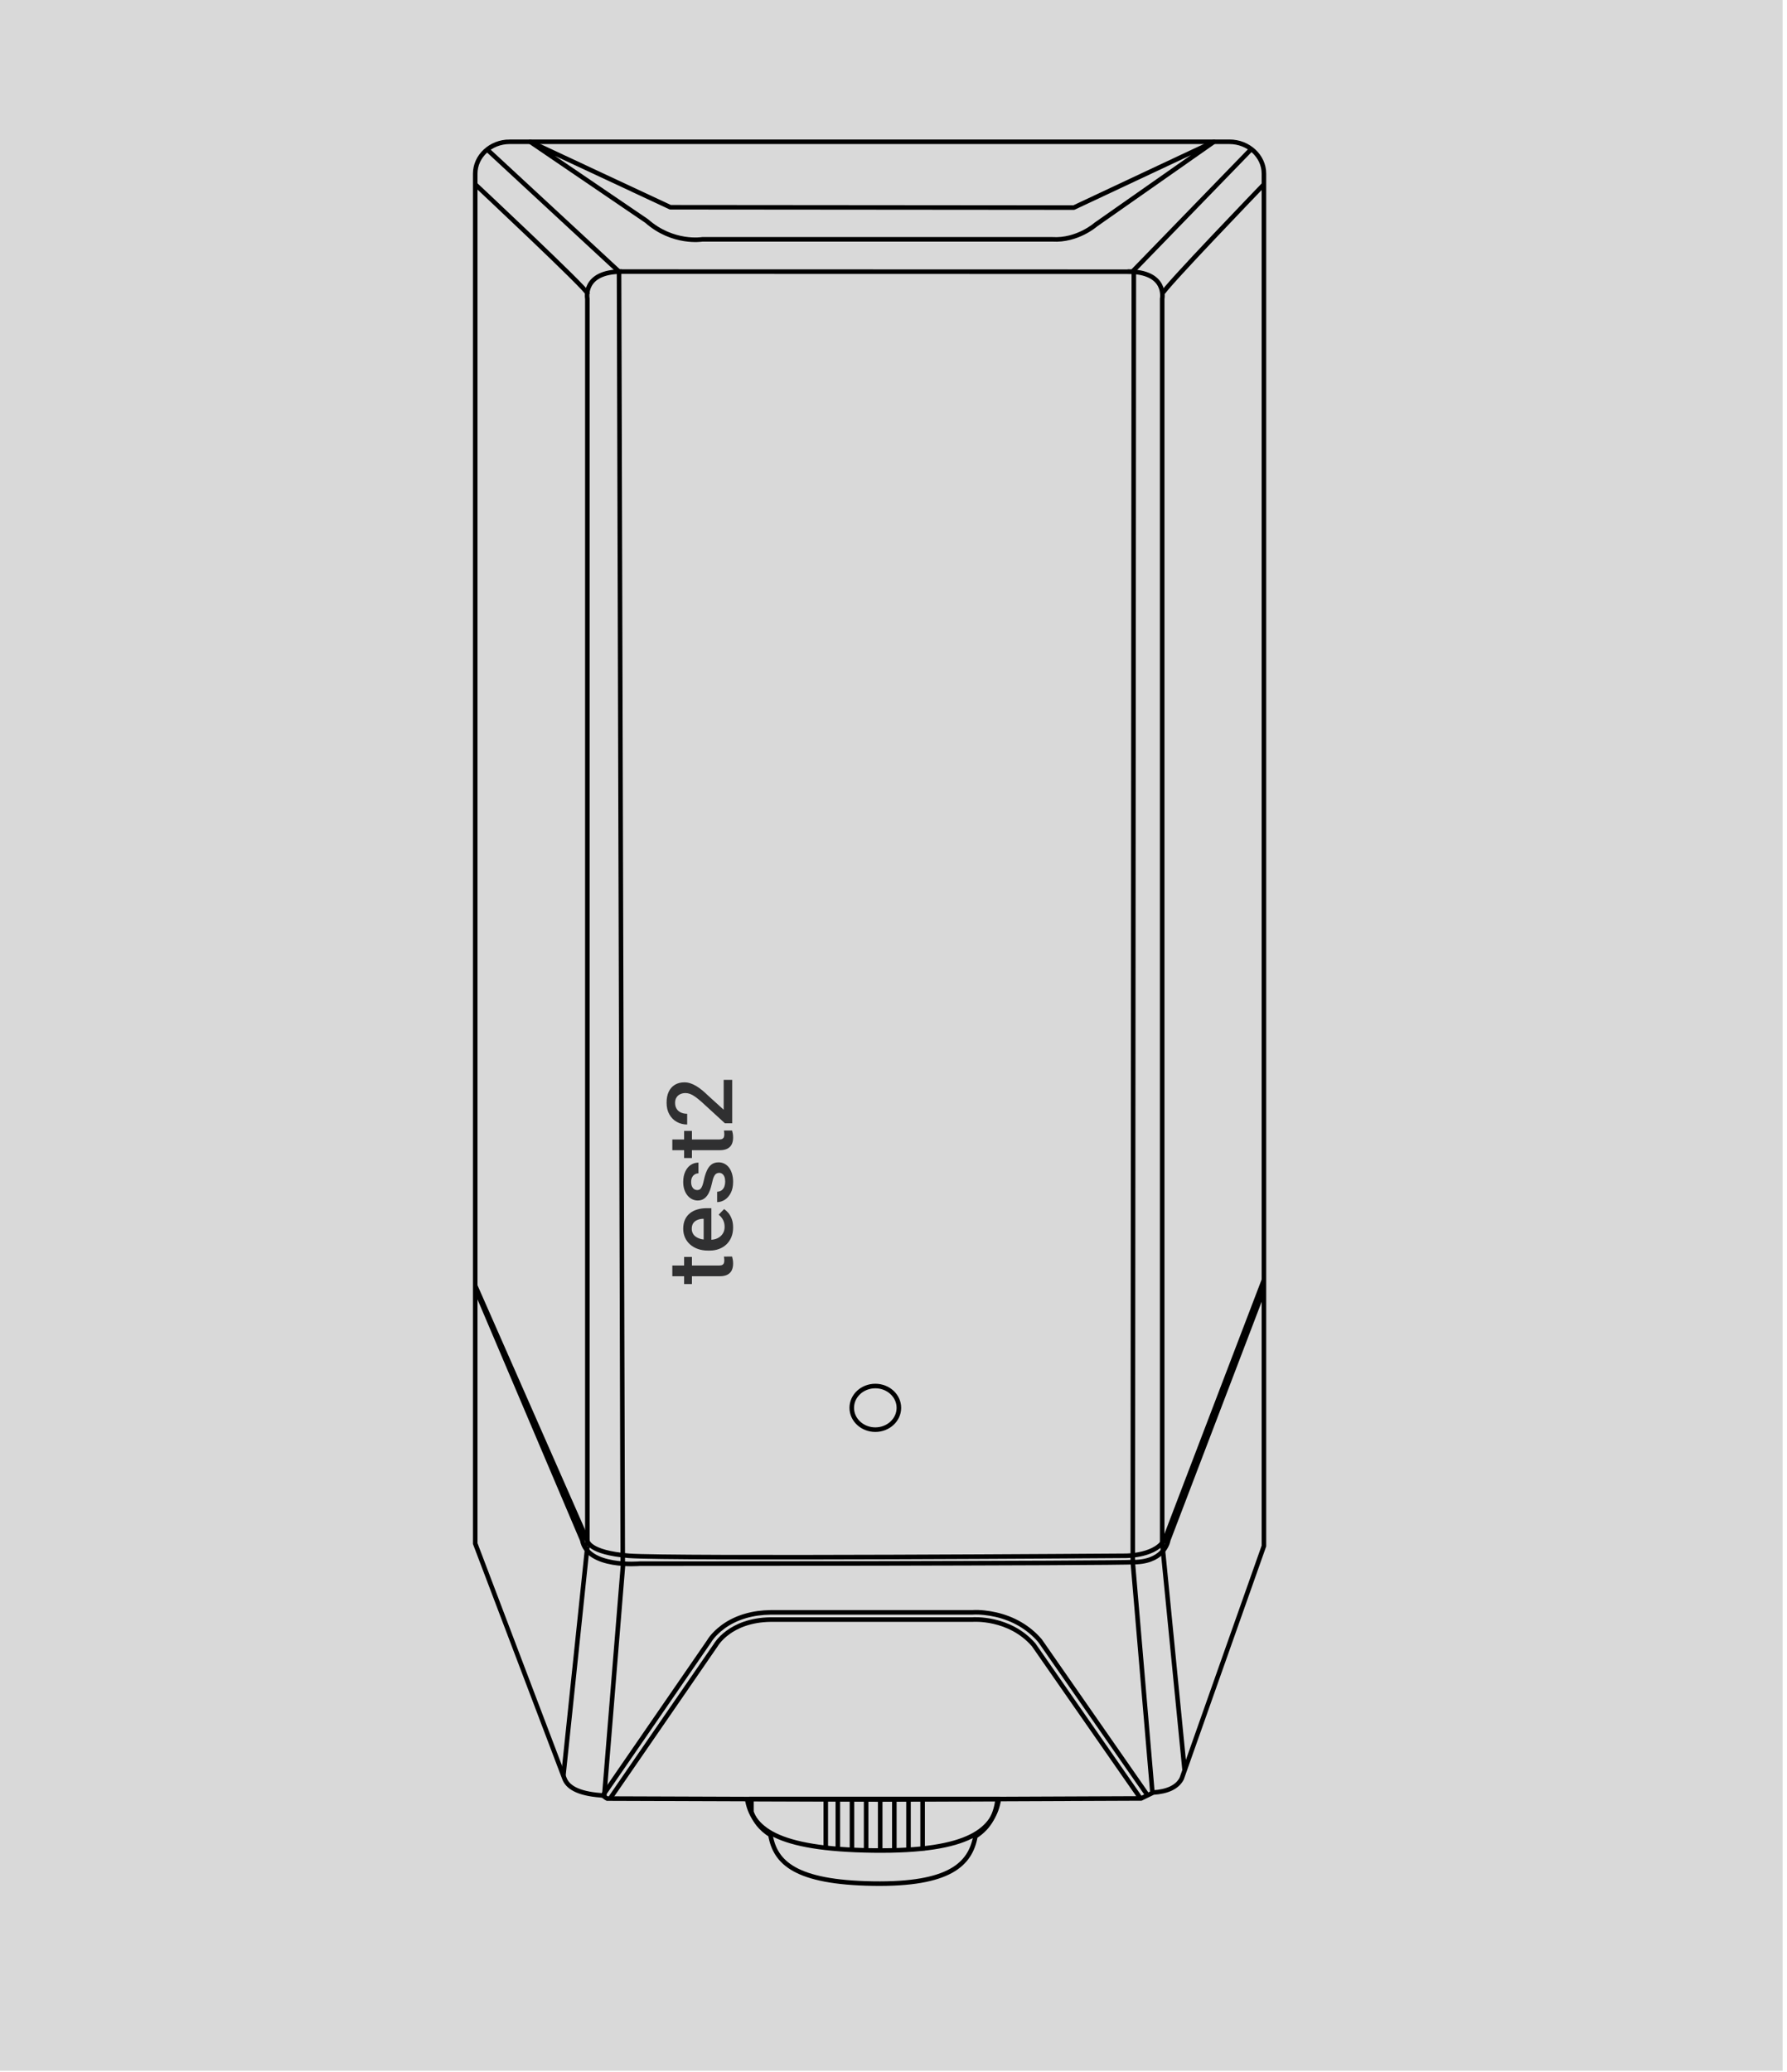 <svg width="314" height="364" viewBox="0 0 314 364" fill="none" xmlns="http://www.w3.org/2000/svg">
<rect width="313.228" height="363.777" fill="#D9D9D9"/>
<path d="M120.207 220.808L121.582 220.808L121.582 225.573L120.207 225.573L120.207 220.808ZM118.136 224.198L118.136 222.315L126.324 222.315C126.584 222.315 126.785 222.279 126.925 222.206C127.061 222.128 127.152 222.021 127.199 221.886C127.246 221.75 127.269 221.591 127.269 221.409C127.269 221.279 127.261 221.154 127.246 221.034C127.23 220.914 127.214 220.818 127.199 220.745L128.636 220.737C128.683 220.894 128.725 221.076 128.761 221.284C128.798 221.487 128.816 221.722 128.816 221.987C128.816 222.42 128.741 222.802 128.589 223.136C128.433 223.469 128.181 223.729 127.832 223.917C127.483 224.104 127.019 224.198 126.441 224.198L118.136 224.198ZM128.816 215.628C128.816 216.253 128.714 216.818 128.511 217.323C128.303 217.823 128.014 218.25 127.644 218.604C127.274 218.953 126.839 219.222 126.339 219.409C125.839 219.597 125.3 219.69 124.722 219.69L124.41 219.69C123.748 219.69 123.149 219.594 122.613 219.401C122.076 219.209 121.618 218.94 121.238 218.597C120.852 218.253 120.558 217.847 120.355 217.378C120.152 216.909 120.05 216.401 120.05 215.854C120.05 215.25 120.152 214.722 120.355 214.269C120.558 213.815 120.845 213.44 121.214 213.144C121.579 212.841 122.014 212.618 122.519 212.472C123.024 212.321 123.582 212.245 124.191 212.245L124.996 212.245L124.996 218.776L123.644 218.776L123.644 214.104L123.496 214.104C123.157 214.115 122.839 214.183 122.543 214.308C122.246 214.427 122.006 214.612 121.824 214.862C121.642 215.112 121.55 215.446 121.55 215.862C121.55 216.175 121.618 216.453 121.754 216.698C121.884 216.938 122.074 217.138 122.324 217.3C122.574 217.461 122.876 217.586 123.23 217.675C123.579 217.758 123.972 217.8 124.41 217.8L124.722 217.8C125.092 217.8 125.436 217.75 125.754 217.651C126.066 217.547 126.339 217.396 126.574 217.198C126.808 217 126.993 216.761 127.129 216.479C127.259 216.198 127.324 215.878 127.324 215.519C127.324 215.065 127.233 214.662 127.05 214.308C126.868 213.953 126.61 213.646 126.277 213.386L127.238 212.394C127.504 212.576 127.759 212.813 128.004 213.104C128.243 213.396 128.438 213.753 128.589 214.175C128.741 214.591 128.816 215.076 128.816 215.628ZM126.371 206.034C126.183 206.034 126.014 206.081 125.863 206.175C125.707 206.269 125.566 206.448 125.441 206.714C125.316 206.974 125.201 207.36 125.097 207.87C124.998 208.318 124.881 208.729 124.746 209.104C124.605 209.474 124.436 209.792 124.238 210.058C124.04 210.323 123.806 210.529 123.535 210.675C123.264 210.821 122.951 210.894 122.597 210.894C122.254 210.894 121.928 210.818 121.621 210.667C121.313 210.516 121.043 210.3 120.808 210.019C120.574 209.737 120.389 209.396 120.254 208.995C120.118 208.589 120.05 208.136 120.05 207.636C120.05 206.927 120.17 206.321 120.41 205.815C120.644 205.305 120.964 204.914 121.371 204.644C121.772 204.373 122.225 204.237 122.73 204.237L122.73 206.12C122.506 206.12 122.298 206.177 122.105 206.292C121.907 206.401 121.748 206.568 121.629 206.792C121.504 207.016 121.441 207.297 121.441 207.636C121.441 207.959 121.493 208.227 121.597 208.44C121.696 208.649 121.826 208.805 121.988 208.909C122.149 209.008 122.326 209.058 122.519 209.058C122.66 209.058 122.787 209.032 122.902 208.979C123.011 208.922 123.113 208.828 123.207 208.698C123.295 208.568 123.379 208.391 123.457 208.167C123.535 207.938 123.61 207.651 123.683 207.308C123.819 206.662 123.993 206.107 124.207 205.644C124.415 205.175 124.686 204.815 125.019 204.565C125.347 204.315 125.764 204.19 126.269 204.19C126.644 204.19 126.988 204.271 127.3 204.433C127.608 204.589 127.876 204.818 128.105 205.12C128.329 205.422 128.504 205.784 128.629 206.206C128.754 206.623 128.816 207.091 128.816 207.612C128.816 208.378 128.681 209.026 128.41 209.558C128.134 210.089 127.782 210.493 127.355 210.769C126.923 211.039 126.475 211.175 126.011 211.175L126.011 209.354C126.36 209.334 126.639 209.237 126.847 209.065C127.05 208.888 127.199 208.67 127.293 208.409C127.381 208.144 127.425 207.87 127.425 207.589C127.425 207.25 127.381 206.966 127.293 206.737C127.199 206.508 127.074 206.334 126.918 206.214C126.756 206.094 126.574 206.034 126.371 206.034ZM120.207 198.667L121.582 198.667L121.582 203.433L120.207 203.433L120.207 198.667ZM118.136 202.058L118.136 200.175L126.324 200.175C126.584 200.175 126.785 200.138 126.925 200.065C127.061 199.987 127.152 199.881 127.199 199.745C127.246 199.61 127.269 199.451 127.269 199.269C127.269 199.138 127.261 199.013 127.246 198.894C127.23 198.774 127.214 198.677 127.199 198.604L128.636 198.597C128.683 198.753 128.725 198.935 128.761 199.144C128.798 199.347 128.816 199.581 128.816 199.847C128.816 200.279 128.741 200.662 128.589 200.995C128.433 201.328 128.181 201.589 127.832 201.776C127.483 201.964 127.019 202.058 126.441 202.058L118.136 202.058ZM127.16 189.698L128.66 189.698L128.66 197.323L127.371 197.323L123.332 193.62C122.873 193.214 122.477 192.894 122.144 192.659C121.811 192.425 121.511 192.261 121.246 192.167C120.975 192.068 120.712 192.019 120.457 192.019C120.097 192.019 119.782 192.086 119.511 192.222C119.235 192.352 119.019 192.545 118.863 192.8C118.701 193.055 118.621 193.365 118.621 193.729C118.621 194.151 118.712 194.506 118.894 194.792C119.076 195.078 119.329 195.295 119.652 195.44C119.97 195.586 120.334 195.659 120.746 195.659L120.746 197.542C120.084 197.542 119.48 197.391 118.933 197.089C118.381 196.787 117.944 196.349 117.621 195.776C117.293 195.203 117.129 194.513 117.129 193.706C117.129 192.946 117.256 192.3 117.511 191.769C117.767 191.237 118.129 190.834 118.597 190.558C119.066 190.276 119.621 190.136 120.261 190.136C120.616 190.136 120.967 190.193 121.316 190.308C121.665 190.422 122.014 190.586 122.363 190.8C122.707 191.008 123.053 191.256 123.402 191.542C123.746 191.828 124.095 192.144 124.449 192.487L127.16 194.948L127.16 189.698Z" fill="#303031"/>
<path fill-rule="evenodd" clip-rule="evenodd" d="M89.554 24.906H216.04C219.366 24.906 222.089 27.425 222.089 30.503V271.58C217.27 285.21 212.451 298.84 207.632 312.469C206.825 313.987 205.083 314.729 202.644 314.894C201.932 315.24 201.22 315.586 200.508 315.932L154.619 316.119C138.646 316.064 122.674 316.009 106.701 315.954C106.098 315.662 106.199 315.429 105.528 315.377C101.485 315.061 99.701 313.912 99.156 312.373L83.504 271.161V225.235V30.503C83.504 27.424 86.226 24.905 89.554 24.905V24.906Z" stroke="black" stroke-width="0.8" stroke-miterlimit="22.926"/>
<path fill-rule="evenodd" clip-rule="evenodd" d="M93.163 24.905L117.784 36.408L188.682 36.468L213.302 24.905L192.549 39.45C192.549 39.45 189.326 42.313 184.912 42.044H123.391C123.391 42.044 118.268 42.909 113.627 38.824L93.163 24.905Z" stroke="black" stroke-width="0.8" stroke-miterlimit="22.926" stroke-linejoin="round"/>
<path d="M108.776 47.711L198.966 47.733L219.875 26.184" stroke="black" stroke-width="0.8" stroke-miterlimit="22.926"/>
<path d="M103.251 51.586C103.251 50.871 83.507 32.382 83.507 32.382" stroke="black" stroke-width="0.8" stroke-miterlimit="22.926"/>
<path d="M109.094 48.007L85.607 26.273" stroke="black" stroke-width="0.8" stroke-miterlimit="22.926"/>
<path d="M204.27 51.586C204.27 50.871 222.093 32.382 222.093 32.382" stroke="black" stroke-width="0.8" stroke-miterlimit="22.926"/>
<path d="M103.208 271.58V52.487C103.208 52.487 102.241 47.711 109.267 47.711" stroke="black" stroke-width="0.8" stroke-miterlimit="22.926"/>
<path d="M204.212 271.58V52.487C204.212 52.487 205.179 47.711 198.153 47.711" stroke="black" stroke-width="0.8" stroke-miterlimit="22.926"/>
<path d="M83.504 225.865L103.215 270.652C103.215 270.652 103.348 272.739 110.501 273.306C117.656 273.873 197.77 273.306 197.77 273.306C197.77 273.306 203.474 273.365 204.795 270.085L221.778 225.651V227.321L205.278 270.545C205.278 270.545 204.795 274.138 199.735 274.406C194.676 274.674 112.404 274.689 112.404 274.689C112.404 274.689 103.204 275.524 102.302 270.543L83.503 226.301" stroke="black" stroke-width="0.8" stroke-miterlimit="22.926"/>
<path d="M105.909 315.448L124.566 288.377C125.111 287.431 126.153 286.437 127.036 285.789C129.427 284.035 132.377 283.283 135.417 283.245H170.84C172.133 283.151 173.773 283.363 175.003 283.646C178.064 284.349 180.716 285.876 182.694 288.161L182.738 288.212L201.643 315.376M172.886 321.355H172.585M134.412 321.328H133.976" stroke="black" stroke-width="0.8" stroke-miterlimit="22.926"/>
<path d="M107.186 315.957L125.755 289.014C125.755 289.014 128.204 284.601 135.423 284.512H170.903C170.903 284.512 177.348 284.004 181.634 288.954L200.412 315.934M173.903 320.094H173.845M133.053 320.064H132.886" stroke="black" stroke-width="0.8" stroke-miterlimit="22.926"/>
<path d="M103.216 271.581L98.994 311.944" stroke="black" stroke-width="0.8" stroke-miterlimit="22.926"/>
<path d="M109.487 274.738L106.165 315.589" stroke="black" stroke-width="0.8" stroke-miterlimit="22.926"/>
<path d="M204.214 271.055L208.154 311.002" stroke="black" stroke-width="0.8" stroke-miterlimit="22.926"/>
<path d="M199.045 274.431L202.5 314.964" stroke="black" stroke-width="0.8" stroke-miterlimit="22.926"/>
<path d="M153.805 251.148C156.092 251.148 157.946 249.432 157.946 247.316C157.946 245.2 156.092 243.484 153.805 243.484C151.518 243.484 149.664 245.2 149.664 247.316C149.664 249.432 151.518 251.148 153.805 251.148Z" stroke="black" stroke-width="0.8" stroke-miterlimit="22.926"/>
<path d="M108.776 47.714L109.427 274.693" stroke="black" stroke-width="0.8" stroke-miterlimit="22.926"/>
<path d="M199.228 47.974L199.045 274.43" stroke="black" stroke-width="0.8" stroke-miterlimit="22.926"/>
<path fill-rule="evenodd" clip-rule="evenodd" d="M135.629 316.028H132.037V318.309C132.604 319.855 133.612 321.225 135.375 322.352C136.221 327.225 139.767 330.674 153.403 330.892C166.86 331.107 170.491 327.485 171.396 322.594C174.019 320.883 174.987 318.589 175.31 316.028H171.177H135.629Z" stroke="black" stroke-width="0.8" stroke-miterlimit="22.926"/>
<path d="M145.099 316.092C145.099 316.493 145.099 324.866 145.099 324.866" stroke="black" stroke-width="0.8" stroke-miterlimit="22.926"/>
<path d="M147.22 316.043V325.078" stroke="black" stroke-width="0.8" stroke-miterlimit="22.926"/>
<path d="M149.704 316.043V325.078" stroke="black" stroke-width="0.8" stroke-miterlimit="22.926"/>
<path d="M152.189 316.043V325.078" stroke="black" stroke-width="0.8" stroke-miterlimit="22.926"/>
<path d="M154.661 316.043V325.078" stroke="black" stroke-width="0.8" stroke-miterlimit="22.926"/>
<path d="M157.147 316.043V325.078" stroke="black" stroke-width="0.8" stroke-miterlimit="22.926"/>
<path d="M159.634 316.043V325.078" stroke="black" stroke-width="0.8" stroke-miterlimit="22.926"/>
<path d="M162.115 316.043V325.078" stroke="black" stroke-width="0.8" stroke-miterlimit="22.926"/>
<path d="M175.517 316.036C174.682 321.296 170.653 325.301 153.397 325.075C136.182 324.85 132.132 321.173 131.283 316.041" stroke="black" stroke-width="0.8" stroke-miterlimit="22.926"/>
</svg>
